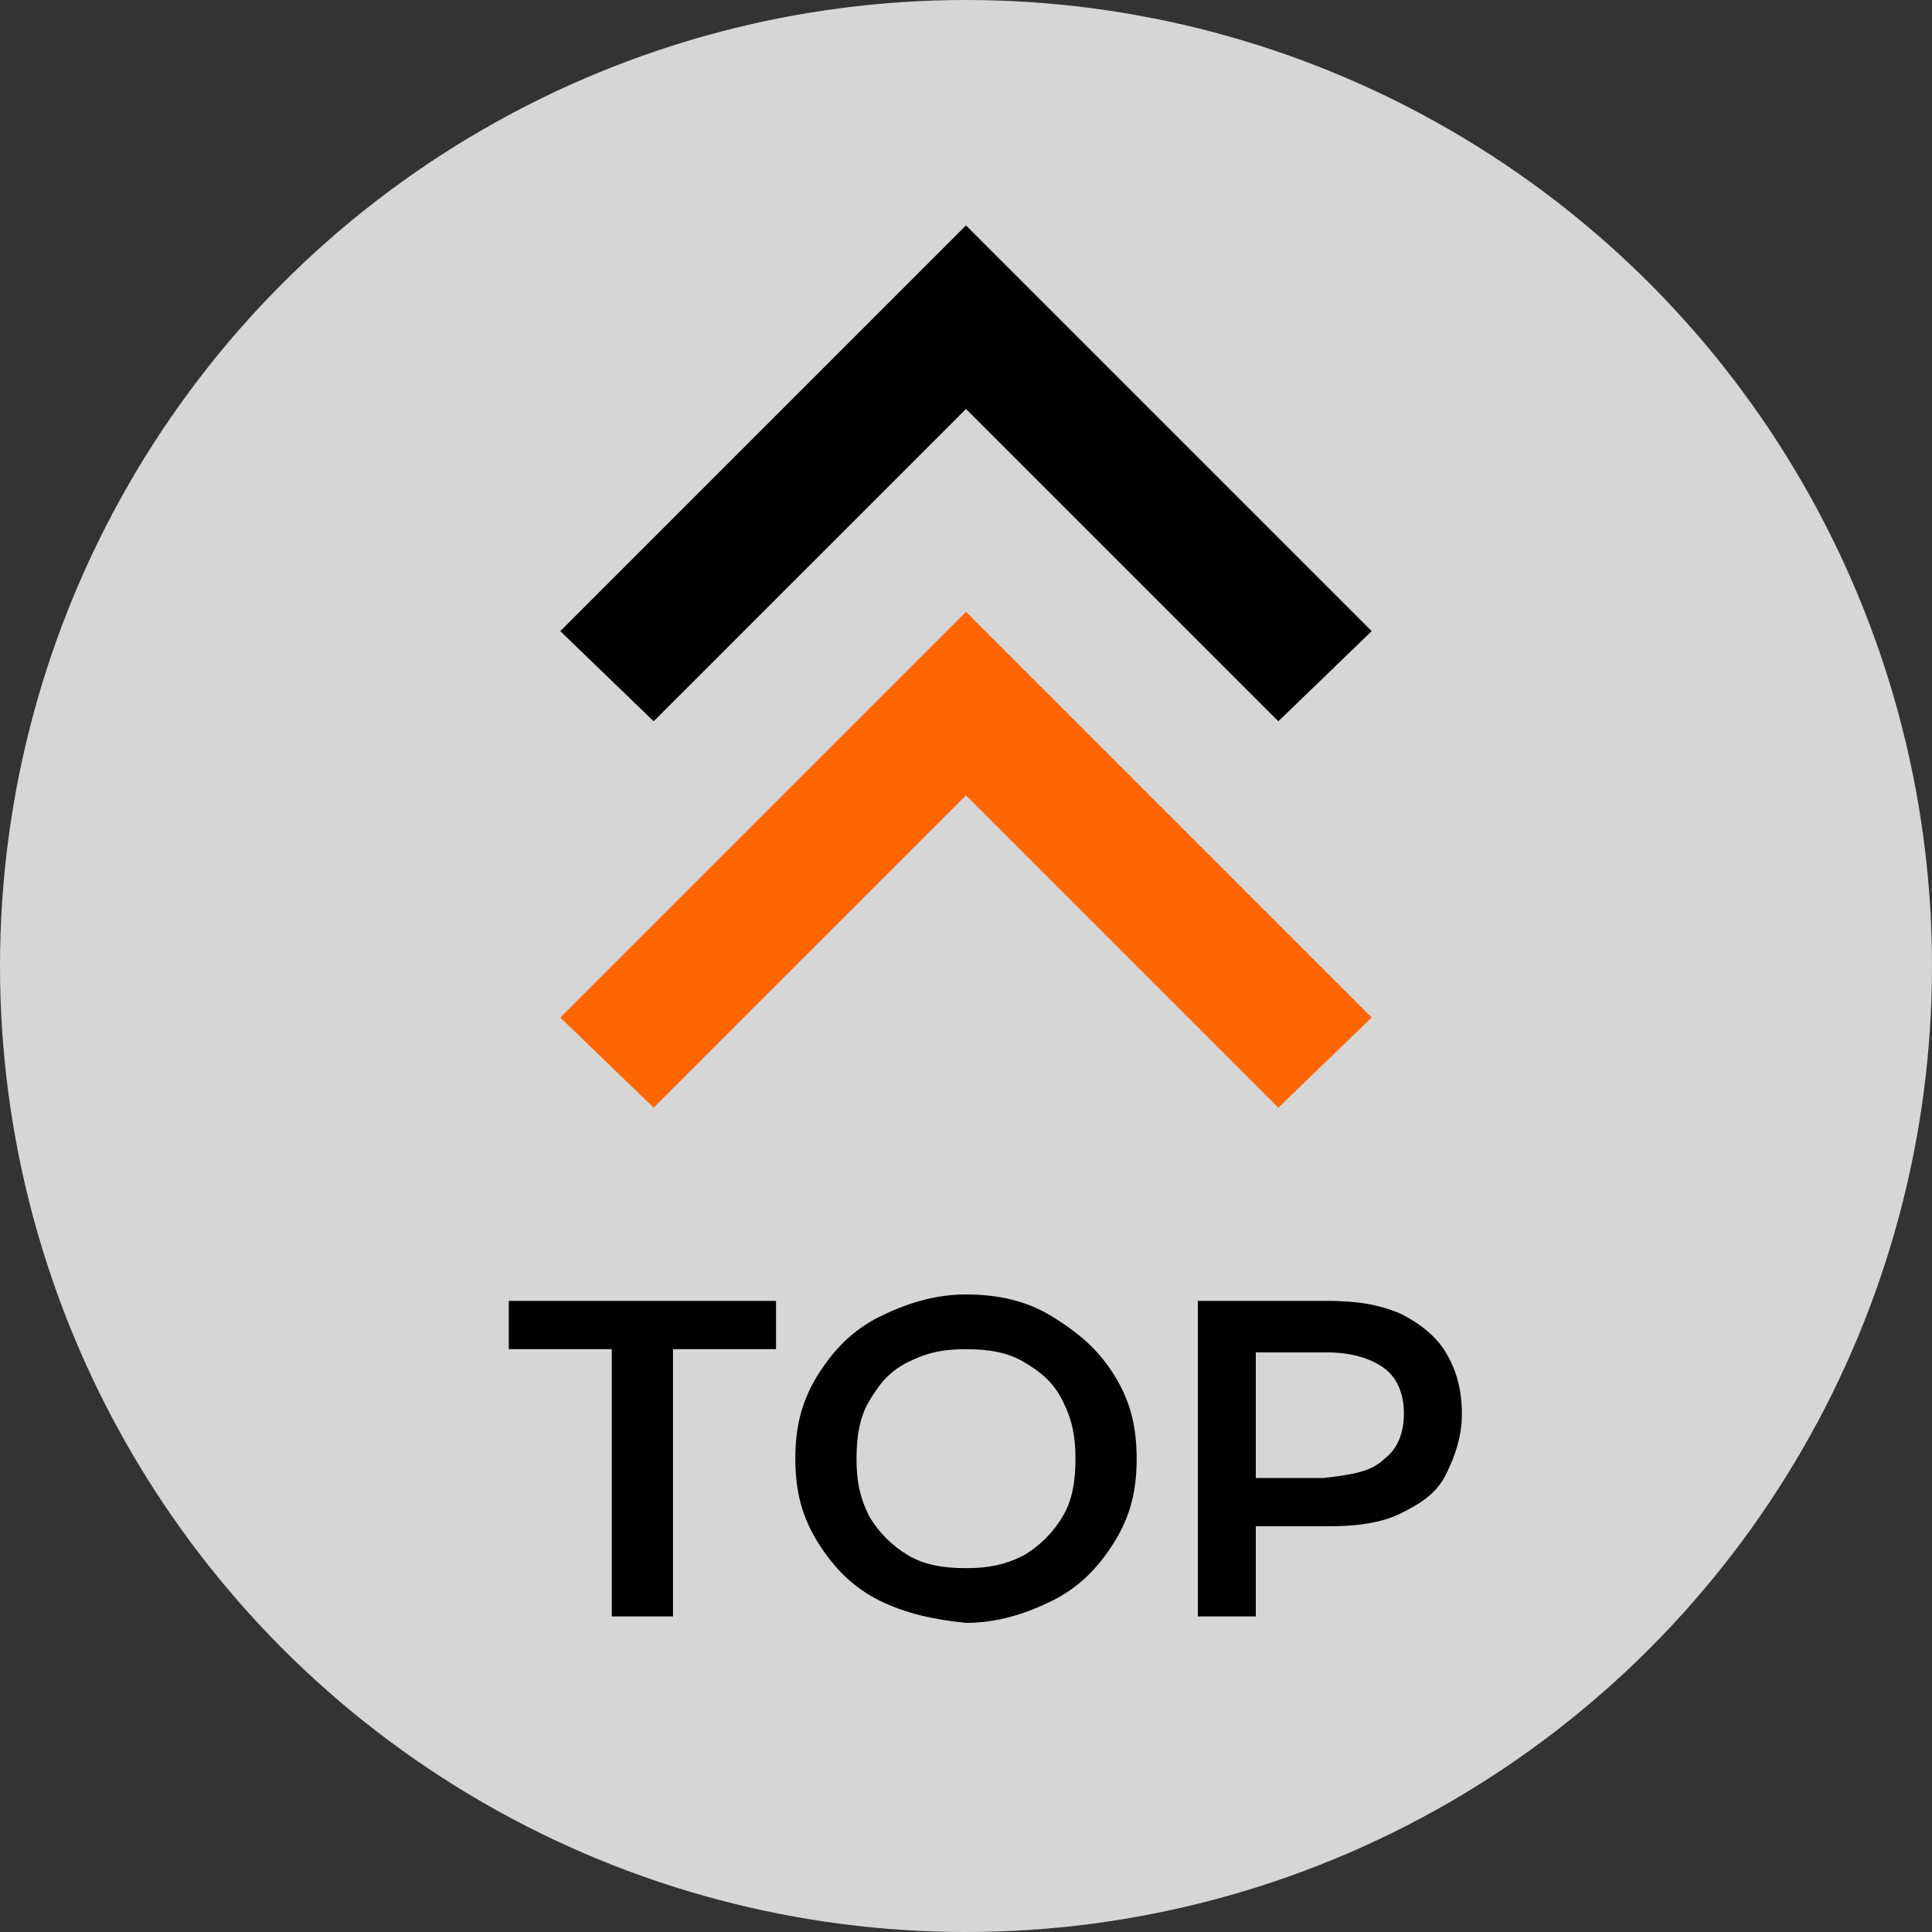 <svg version="1.1" id="parts_pagetop" xmlns="http://www.w3.org/2000/svg" xmlns:xlink="http://www.w3.org/1999/xlink" x="0px"
	 y="0px" viewBox="0 0 60 60" style="enable-background:new 0 0 60 60;" xml:space="preserve">
<rect x="0" y="0" width="60" height="60" fill="#333333" stroke="none"/>
<style type="text/css">
	.st0{opacity:0.8;}
	.st1{fill:#FFFFFF;}
	.st2{fill:#FF6600;}
</style>
<g class="st0">
	<circle class="st1" cx="30" cy="30" r="30"/>
</g>
<g>
	<path d="M19,41.9h-3.2v-1.5h8.3v1.5h-3.2v8.3H19V41.9z"/>
	<path d="M27.3,49.7c-0.8-0.4-1.4-1-1.9-1.8c-0.5-0.8-0.7-1.6-0.7-2.6c0-1,0.2-1.8,0.7-2.6c0.5-0.8,1.1-1.4,1.9-1.8
		c0.8-0.4,1.7-0.7,2.7-0.7c1,0,1.9,0.2,2.7,0.7s1.4,1,1.9,1.8c0.5,0.8,0.7,1.6,0.7,2.6c0,1-0.2,1.8-0.7,2.6
		c-0.5,0.8-1.1,1.4-1.9,1.8c-0.8,0.4-1.7,0.7-2.7,0.7C29,50.3,28.1,50.1,27.3,49.7z M31.8,48.3c0.5-0.3,0.9-0.7,1.2-1.2
		s0.4-1.1,0.4-1.8c0-0.7-0.1-1.2-0.4-1.8s-0.7-0.9-1.2-1.2c-0.5-0.3-1.1-0.4-1.8-0.4s-1.2,0.1-1.8,0.4S27.3,43,27,43.5
		c-0.3,0.5-0.4,1.1-0.4,1.8c0,0.7,0.1,1.2,0.4,1.8c0.3,0.5,0.7,0.9,1.2,1.2c0.5,0.3,1.1,0.4,1.8,0.4S31.2,48.6,31.8,48.3z"/>
	<path d="M43.5,40.8c0.6,0.3,1.1,0.7,1.4,1.2s0.5,1.1,0.5,1.9c0,0.7-0.2,1.3-0.5,1.9s-0.8,0.9-1.4,1.2c-0.6,0.3-1.4,0.4-2.2,0.4H39
		v2.8h-1.8v-9.8h4C42.1,40.4,42.8,40.5,43.5,40.8z M43,45.3c0.4-0.3,0.6-0.8,0.6-1.4c0-0.6-0.2-1.1-0.6-1.4c-0.4-0.3-1-0.5-1.8-0.5
		H39v3.9h2.1C42,45.8,42.6,45.7,43,45.3z"/>
</g>
<polygon points="39.7,22.4 30,12.7 20.3,22.4 17.4,19.6 30,7 42.6,19.6 "/>
<polygon class="st2" points="39.7,34.4 30,24.7 20.3,34.4 17.4,31.6 30,19 42.6,31.6 "/>
</svg>
